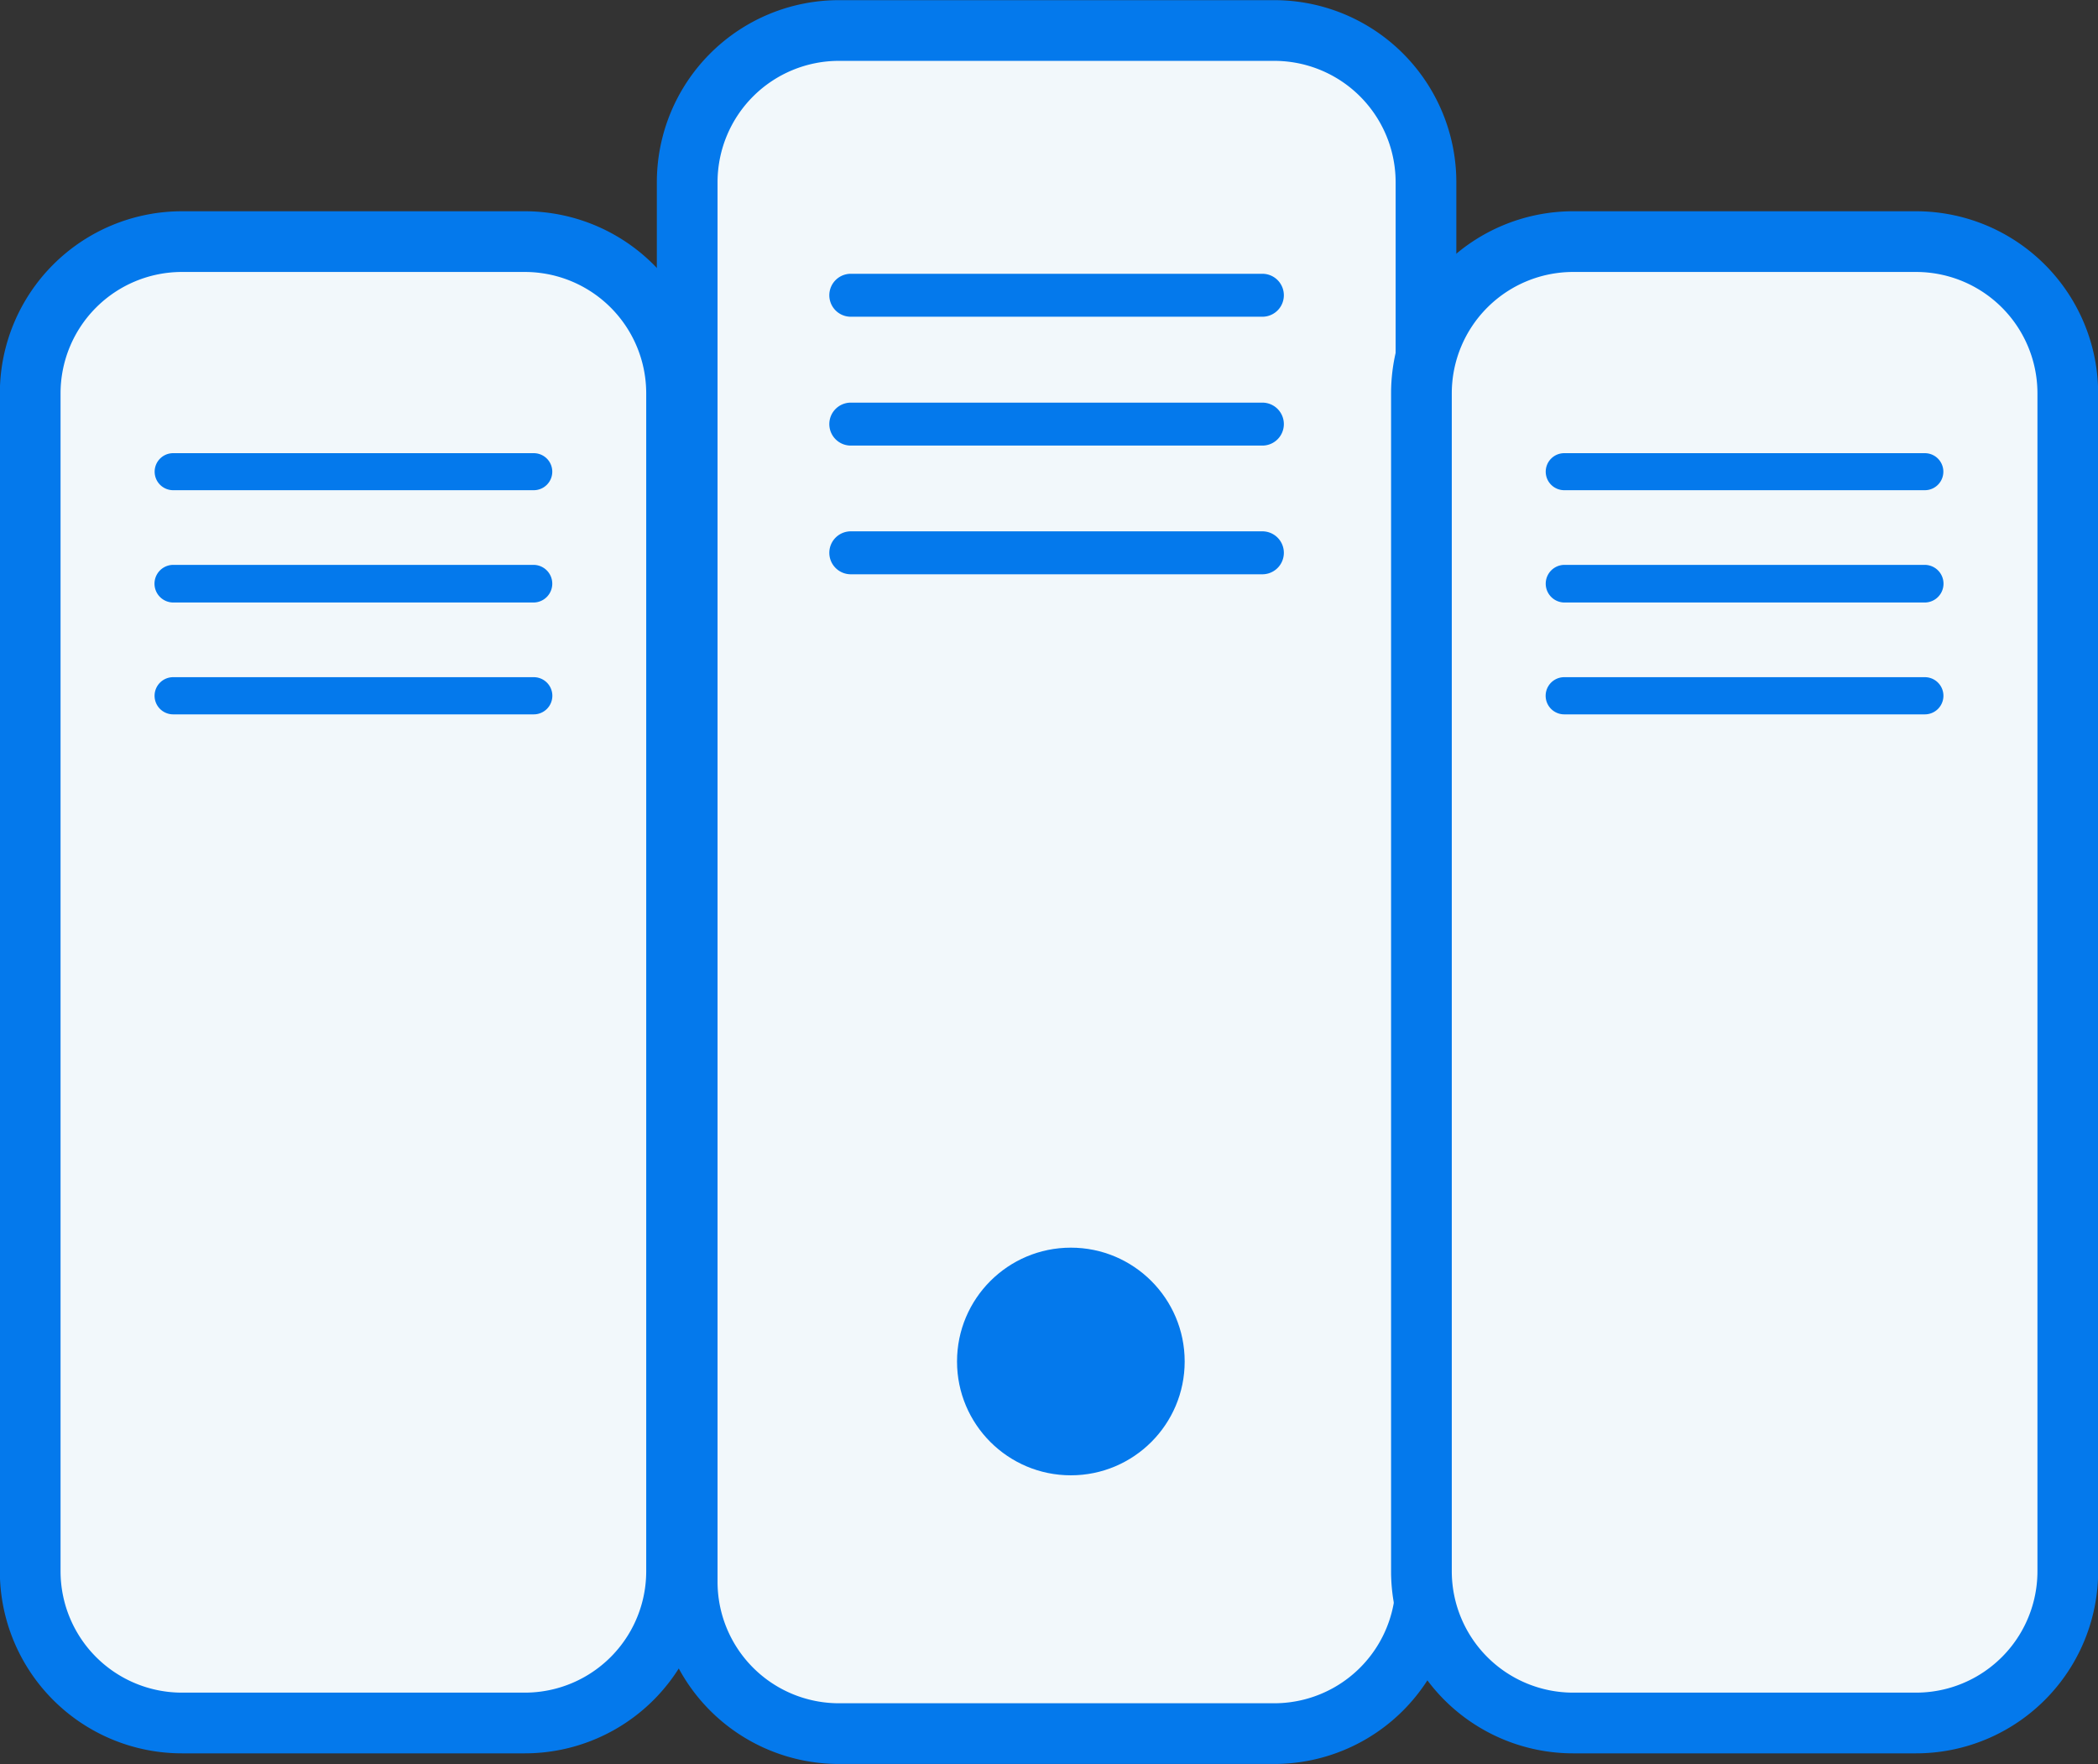 <svg id="icon" xmlns="http://www.w3.org/2000/svg" width="138.24" height="116.24" viewBox="0 0 138.24 116.24">
  <rect x="0" y="0" width="138.24" height="116.24" fill="#333333" stroke="none"/>
  <defs>
    <style>
      .cls-1 {
        fill: #f2f8fb;
        stroke: #0479ec;
        stroke-width: 4px;
      }

      .cls-1, .cls-2 {
        fill-rule: evenodd;
      }

      .cls-2, .cls-3 {
        fill: #0479ec;
      }
    </style>
  </defs>
  <path id="Rounded_Rectangle_555" data-name="Rounded Rectangle 555" class="cls-1" d="M2276.16,4155.89h28.68a10,10,0,0,1,10,10v92.22a10,10,0,0,1-10,10h-28.68a10,10,0,0,1-10-10v-92.22A10,10,0,0,1,2276.16,4155.89Z" transform="translate(-2220.88 -4153.88)"/>
  <path id="Rounded_Rectangle_556" data-name="Rounded Rectangle 556" class="cls-2" d="M2276.94,4171.92h27.12a1.415,1.415,0,1,1,0,2.83h-27.12A1.415,1.415,0,1,1,2276.94,4171.92Z" transform="translate(-2220.88 -4153.88)"/>
  <path id="Rounded_Rectangle_556_copy" data-name="Rounded Rectangle 556 copy" class="cls-2" d="M2276.94,4180.41h27.12a1.415,1.415,0,1,1,0,2.83h-27.12A1.415,1.415,0,1,1,2276.94,4180.41Z" transform="translate(-2220.88 -4153.88)"/>
  <path id="Rounded_Rectangle_556_copy_2" data-name="Rounded Rectangle 556 copy 2" class="cls-2" d="M2276.94,4188.89h27.12a1.415,1.415,0,1,1,0,2.83h-27.12A1.415,1.415,0,1,1,2276.94,4188.89Z" transform="translate(-2220.88 -4153.88)"/>
  <circle class="cls-3" cx="70.56" cy="89.71" r="7.5"/>
  <path id="Rounded_Rectangle_555_copy_3" data-name="Rounded Rectangle 555 copy 3" class="cls-1" d="M2232.87,4169.8h22.59a10,10,0,0,1,10,10v77.61a10,10,0,0,1-10,10h-22.59a10,10,0,0,1-10-10V4179.8A10,10,0,0,1,2232.87,4169.8Z" transform="translate(-2220.88 -4153.88)"/>
  <path id="Rounded_Rectangle_556_copy_3" data-name="Rounded Rectangle 556 copy 3" class="cls-2" d="M2232.29,4183.74h23.76a1.22,1.22,0,0,1,0,2.44h-23.76A1.22,1.22,0,1,1,2232.29,4183.74Z" transform="translate(-2220.88 -4153.88)"/>
  <path id="Rounded_Rectangle_556_copy_3-2" data-name="Rounded Rectangle 556 copy 3" class="cls-2" d="M2232.3,4191.1h23.73a1.24,1.24,0,1,1,0,2.48H2232.3A1.24,1.24,0,0,1,2232.3,4191.1Z" transform="translate(-2220.88 -4153.88)"/>
  <path id="Rounded_Rectangle_556_copy_3-3" data-name="Rounded Rectangle 556 copy 3" class="cls-2" d="M2232.29,4198.5h23.76a1.225,1.225,0,0,1,0,2.45h-23.76A1.225,1.225,0,1,1,2232.29,4198.5Z" transform="translate(-2220.88 -4153.88)"/>
  <path id="Rounded_Rectangle_555_copy_4" data-name="Rounded Rectangle 555 copy 4" class="cls-1" d="M2324.54,4169.8h22.59a10,10,0,0,1,10,10v77.61a10,10,0,0,1-10,10h-22.59a10,10,0,0,1-10-10V4179.8A10,10,0,0,1,2324.54,4169.8Z" transform="translate(-2220.88 -4153.88)"/>
  <path id="Rounded_Rectangle_556_copy_4" data-name="Rounded Rectangle 556 copy 4" class="cls-2" d="M2323.95,4183.74h23.76a1.22,1.22,0,1,1,0,2.44h-23.76A1.22,1.22,0,1,1,2323.95,4183.74Z" transform="translate(-2220.88 -4153.88)"/>
  <path id="Rounded_Rectangle_556_copy_4-2" data-name="Rounded Rectangle 556 copy 4" class="cls-2" d="M2323.97,4191.1h23.73a1.24,1.24,0,1,1,0,2.48h-23.73A1.24,1.24,0,1,1,2323.97,4191.1Z" transform="translate(-2220.88 -4153.88)"/>
  <path id="Rounded_Rectangle_556_copy_4-3" data-name="Rounded Rectangle 556 copy 4" class="cls-2" d="M2323.95,4198.5h23.76a1.225,1.225,0,1,1,0,2.45h-23.76A1.225,1.225,0,0,1,2323.95,4198.5Z" transform="translate(-2220.88 -4153.88)"/>
</svg>
